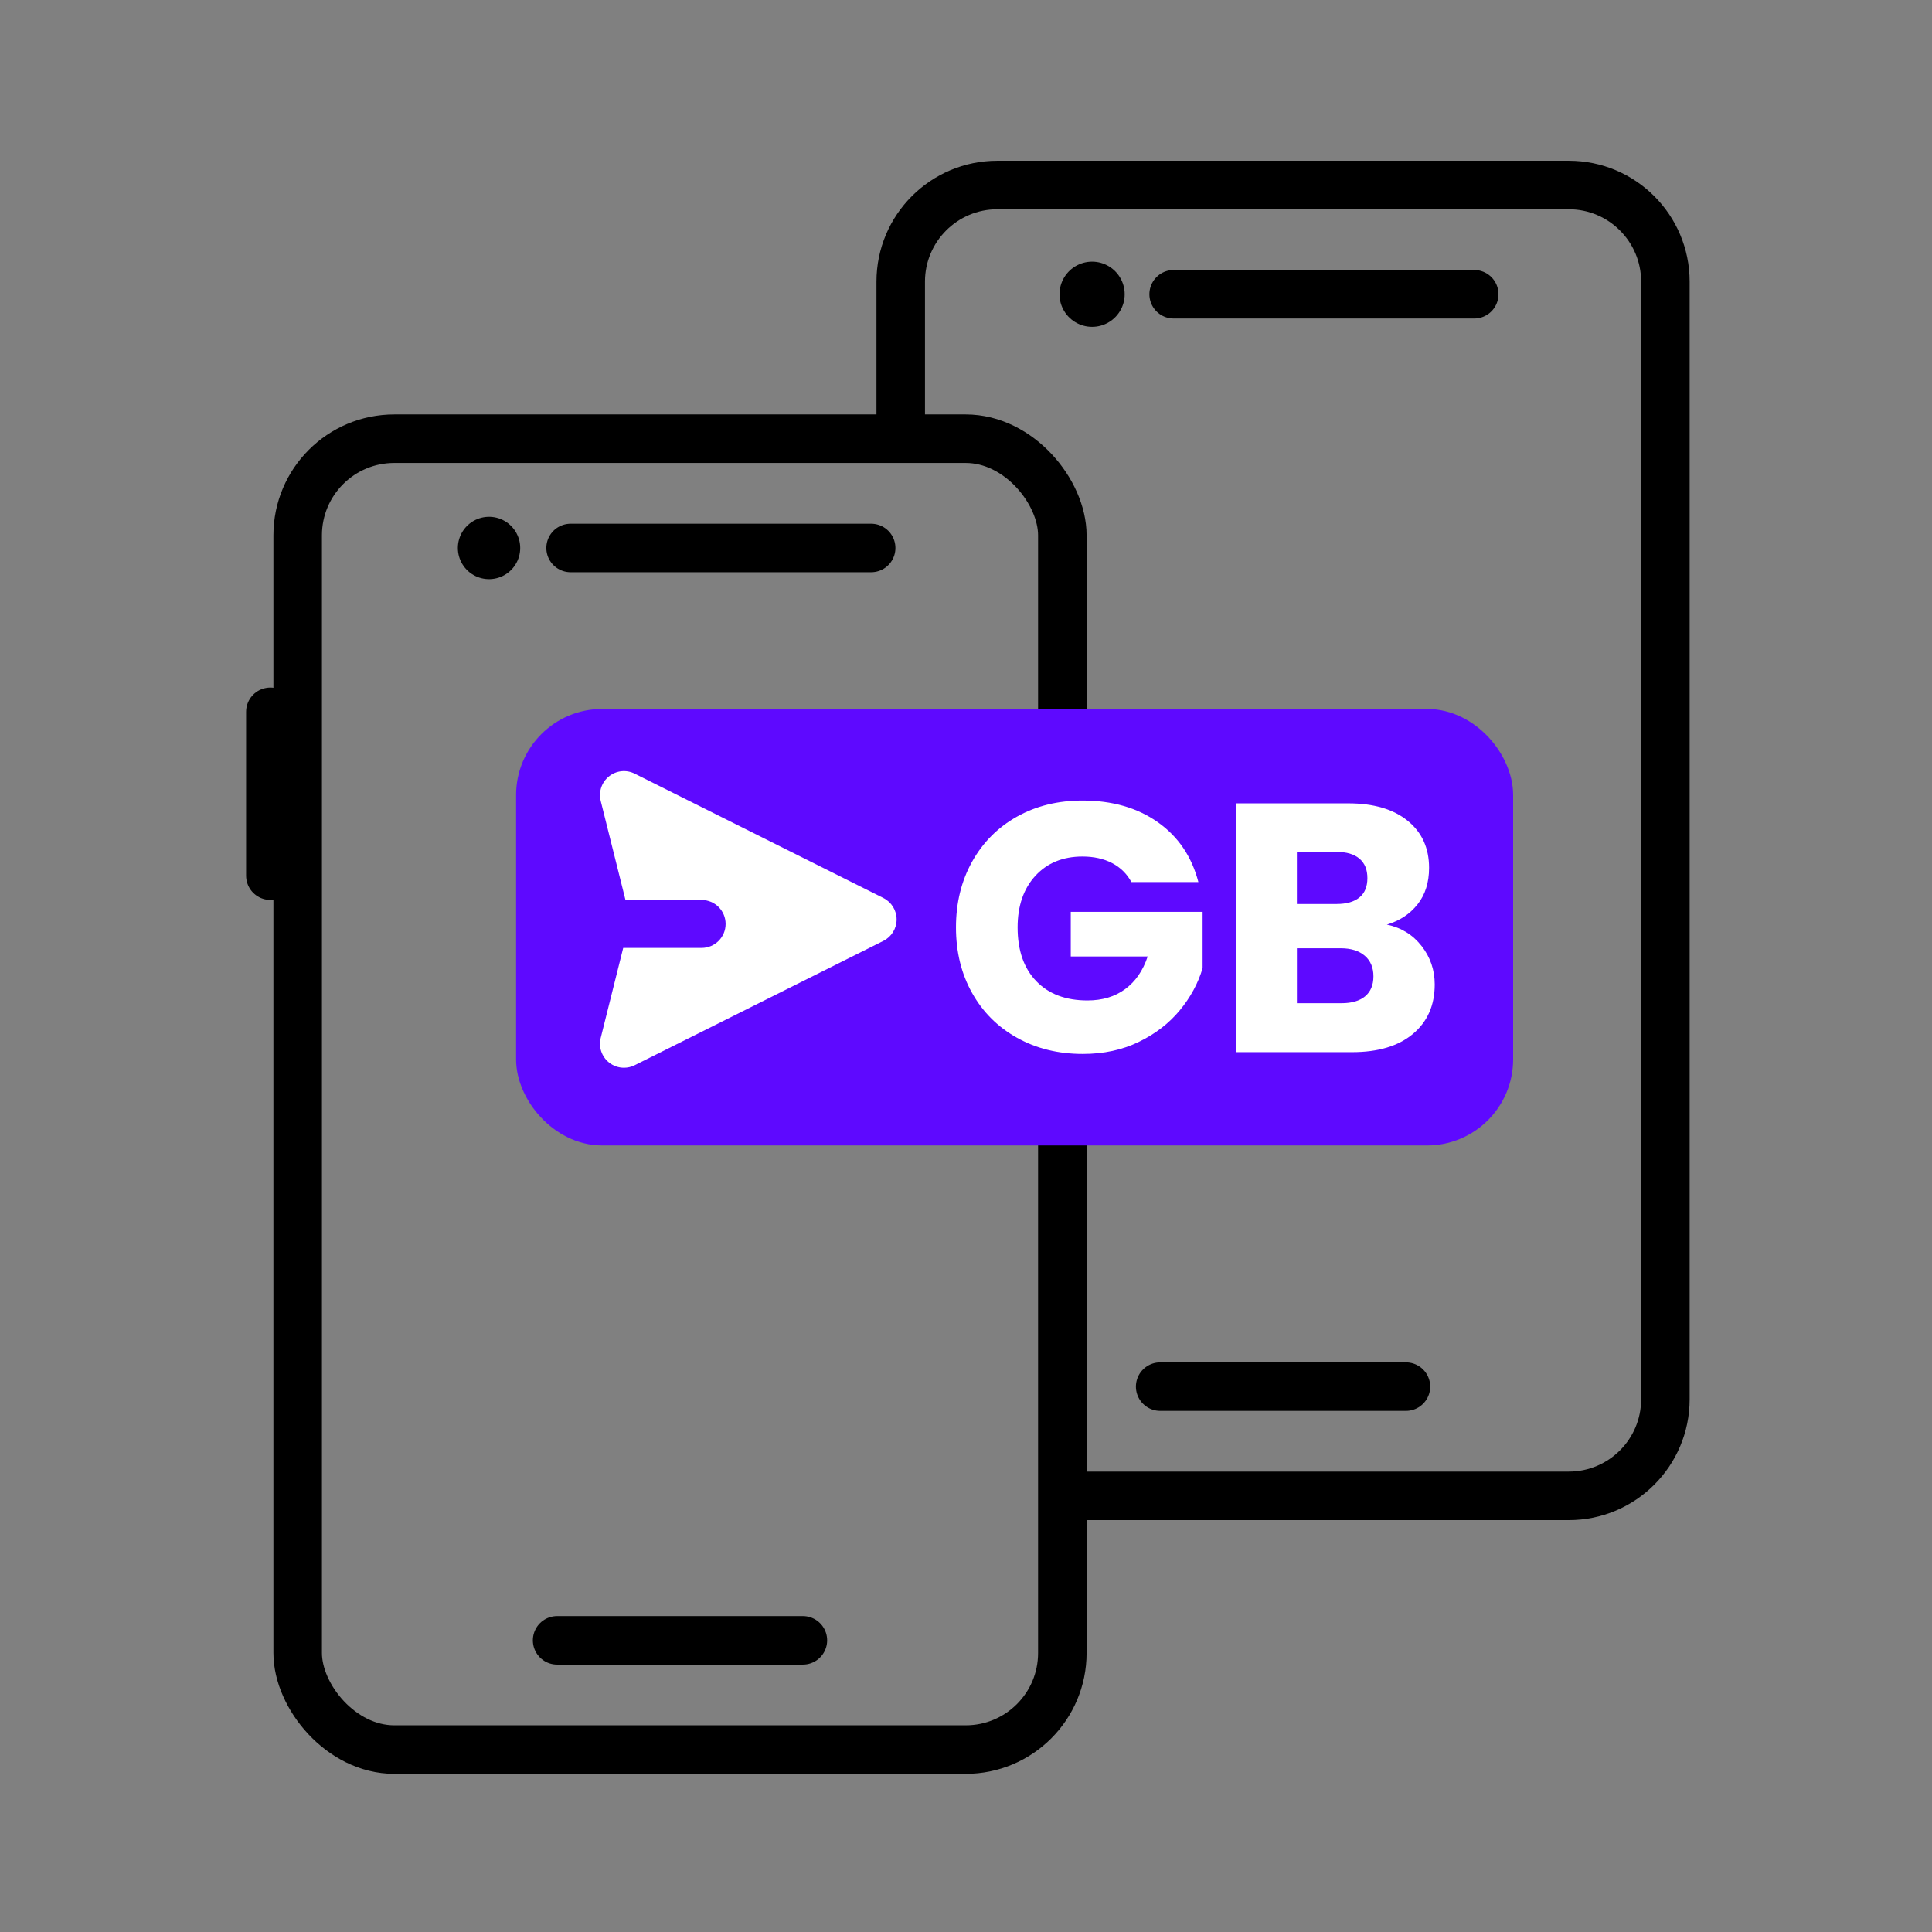 <?xml version="1.0" encoding="UTF-8"?><svg id="Capa_1" xmlns="http://www.w3.org/2000/svg" viewBox="0 0 80 80"><rect x="0" y="0" width="80" height="80" fill="#808080" stroke="none"/><defs><style>.cls-1{fill:#fff;}.cls-2{fill:#5e09ff;stroke:#5e09ff;stroke-linejoin:round;stroke-width:1.984px;}.cls-2,.cls-3,.cls-4,.cls-5{stroke-linecap:round;}.cls-3{stroke-width:2.699px;}.cls-3,.cls-4,.cls-6,.cls-5{fill:none;stroke:#000;stroke-miterlimit:10;}.cls-4,.cls-6{stroke-width:2.009px;}.cls-5{stroke-width:2.582px;}</style></defs><line class="cls-4" x1="33.246" y1="67.923" x2="23.069" y2="67.923"/><line class="cls-4" x1="36.073" y1="22.69" x2="23.627" y2="22.69"/><line class="cls-5" x1="20.25" y1="22.69" x2="20.25" y2="22.69"/><line class="cls-4" x1="11.195" y1="29.475" x2="11.195" y2="36.26"/><path class="cls-6" d="m44.264,61.94h20.696c2.209,0,4-1.791,4-4V11.661c0-2.209-1.791-4-4-4h-23.663c-2.209,0-4,1.791-4,4v6.798"/><line class="cls-4" x1="58.217" y1="57.417" x2="48.04" y2="57.417"/><line class="cls-4" x1="61.044" y1="12.184" x2="48.598" y2="12.184"/><line class="cls-3" x1="45.221" y1="12.184" x2="45.221" y2="12.184"/><rect class="cls-6" x="12.326" y="18.166" width="31.663" height="54.28" rx="4" ry="4"/><rect class="cls-2" x="22.362" y="30.348" width="39.302" height="16.091" rx="2.575" ry="2.575"/><path class="cls-1" d="m36.578,37.184l-10.298-5.149c-.347-.174-.762-.13-1.064.114-.302.242-.436.638-.342,1.014l1.026,4.104h3.154c.548,0,.992.444.992.992s-.444.992-.992.992h-3.248l-.932,3.729c-.094.376.04.771.342,1.014.18.145.399.219.621.219.151,0,.303-.034.443-.104l10.298-5.148c.336-.168.549-.512.549-.888s-.212-.72-.549-.888Z"/><path class="cls-1" d="m46.848,36.523c-.186-.342-.453-.604-.8-.785-.348-.181-.756-.271-1.226-.271-.812,0-1.462.268-1.951.8-.489.534-.734,1.245-.734,2.136,0,.949.257,1.689.771,2.223s1.221.8,2.121.8c.616,0,1.137-.156,1.562-.47.426-.312.736-.763.932-1.35h-3.185v-1.849h5.459v2.333c-.186.626-.501,1.208-.946,1.746s-1.01.974-1.695,1.306c-.685.333-1.457.499-2.318.499-1.018,0-1.925-.223-2.722-.668-.798-.444-1.419-1.063-1.863-1.855-.445-.793-.668-1.697-.668-2.715s.223-1.925.668-2.723c.444-.797,1.063-1.418,1.855-1.863.793-.445,1.697-.668,2.715-.668,1.232,0,2.272.299,3.118.896.847.597,1.406,1.423,1.681,2.479h-2.773Z"/><path class="cls-1" d="m58.866,39.172c.362.465.543.995.543,1.592,0,.861-.301,1.543-.902,2.047s-1.44.756-2.517.756h-4.798v-10.302h4.637c1.047,0,1.866.24,2.458.72s.888,1.13.888,1.951c0,.607-.159,1.11-.477,1.512-.318.401-.741.68-1.27.837.597.127,1.076.423,1.438.888Zm-5.165-1.739h1.644c.411,0,.727-.091.946-.271.221-.181.33-.447.33-.8s-.109-.621-.33-.807c-.22-.187-.535-.279-.946-.279h-1.644v2.157Zm2.825,3.822c.229-.19.345-.467.345-.829,0-.361-.12-.646-.359-.851-.24-.206-.57-.309-.991-.309h-1.819v2.274h1.849c.421,0,.746-.095.977-.286Z"/></svg>